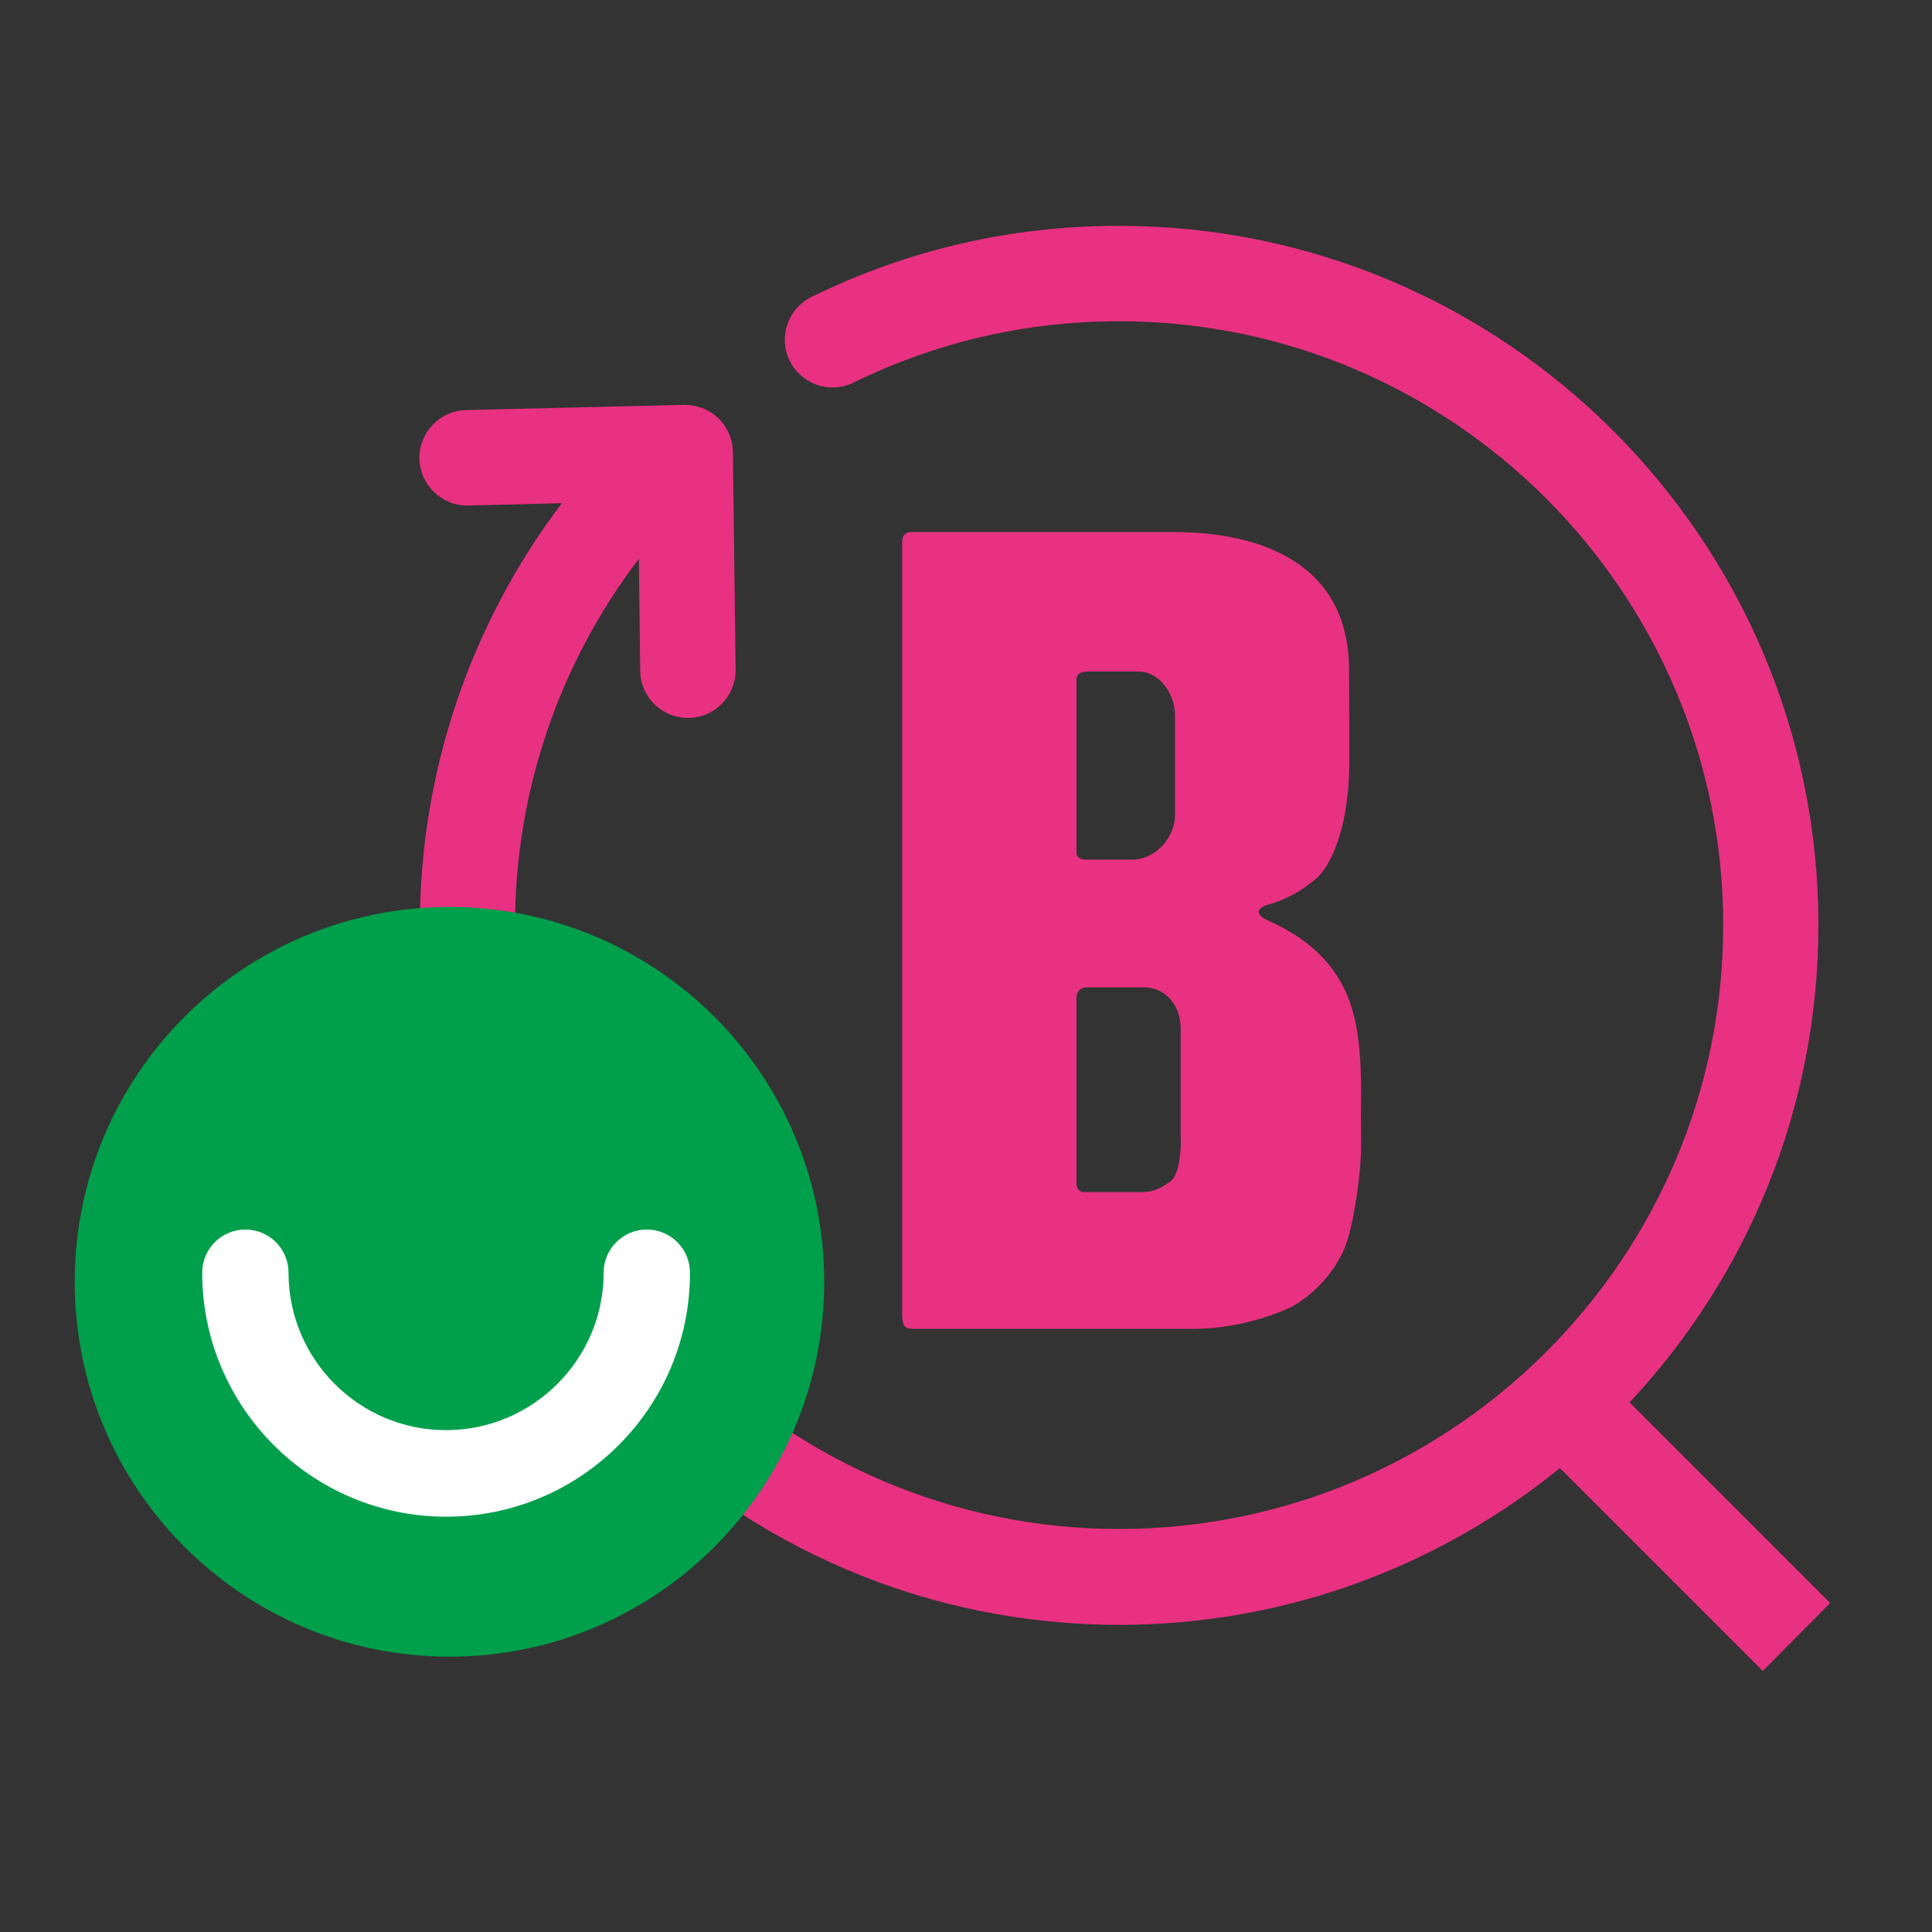 <?xml version="1.0" encoding="utf-8"?>
<!-- Generator: Adobe Illustrator 26.0.1, SVG Export Plug-In . SVG Version: 6.00 Build 0)  -->
<svg version="1.1" xmlns="http://www.w3.org/2000/svg" xmlns:xlink="http://www.w3.org/1999/xlink" x="0px" y="0px"
	 viewBox="0 0 850.4 850.4" style="enable-background:new 0 0 850.4 850.4;" xml:space="preserve">
<rect x="0" y="0" width="850.4" height="850.4" fill="#333333" stroke="none"/>
<style type="text/css">
	.st0{fill:#E83181;}
	.st1{fill:#009F4B;}
	.st2{fill:#FFFFFF;}
	.st3{fill:none;}
</style>
<g id="Lager_1">
	<g>
		<path class="st0" d="M519.8,501.9c0,6.4-1.2,15.6-4.5,18c-3.3,2.4-6.9,4.8-12.4,4.8h-26.1c-1.7,0-3-1.8-3-3.6v-81.9
			c0-2.3,1.6-4.6,4.3-4.6h25.4c9.9,0,16.2,8.4,16.2,18V501.9z M473.8,299.3c0-2.9,2.3-3.7,4.8-3.7h22.7c8.6,0,15.9,9.2,15.9,19.5
			v43.8c0,9.2-8.1,19.5-19.1,19.5h-20.4c-2.4,0-3.9-1.4-3.9-2.9V299.3z M599.1,483.7c0.2-16.8-1-30.4-4.4-41
			c-6.2-19.3-20.7-30.4-36.1-37.3c-6.8-3-5.3-5.9,0.2-7.4c5.5-1.5,12.8-4.8,20.1-10.9c7.4-6,14.8-24.1,15-50.1
			c0.1-8.9,0-15.3-0.1-42.5c-0.3-51.6-47.4-60.3-76.6-60.3H401.3c-3.9,0-4.2,2.8-4.2,4.9v10.6v328c0,7.4,1.6,7.2,6.9,7.2h121.1
			c24.9,0,43.8-9.9,43.8-9.9c10.1-5.7,19.1-15.8,23.2-26.3c4.1-10.5,6.9-33.3,7-42.7C599.2,496.7,598.9,494.5,599.1,483.7"/>
	</g>
	<path class="st0" d="M805.6,705.6l-88.3-88.3c51.5-55.1,83.1-129,83.1-210.1c0-169.7-138.1-307.8-307.8-307.8
		c-47.5,0-93,10.5-135.4,31.3c-10.4,5.1-14.7,17.7-9.6,28.1c5.1,10.4,17.7,14.7,28.1,9.6c36.6-17.9,75.9-27,116.9-27
		c146.6,0,265.9,119.3,265.9,265.9S639.2,673,492.6,673C346,673,226.7,553.8,226.7,407.2c0-58.4,19.3-115.1,54.5-161.2l0.6,49.3
		c0.1,11.5,9.5,20.7,21,20.7c0.1,0,0.2,0,0.3,0c11.6-0.1,20.8-9.7,20.7-21.2l-1.2-95.9c-0.1-5.6-2.4-10.9-6.4-14.8
		c-4-3.9-9.4-5.9-15.1-5.9l-96,2.3c-11.6,0.3-20.7,9.9-20.5,21.5c0.3,11.6,10.1,20.8,21.5,20.5l41.2-1
		c-40.4,53.3-62.5,118.6-62.5,185.9c0,169.7,138.1,307.8,307.8,307.8c73.5,0,141-25.9,194-69l89.3,89.3L805.6,705.6z"/>
</g>
<g id="Layer_4">
	<g>
		<path class="st1" d="M362.8,564.2c0,91.1-73.9,165-164.9,165c-91.1,0-165-73.8-165-165c0-91.1,73.9-165,165-165
			C288.9,399.3,362.8,473.1,362.8,564.2"/>
		<g>
			<path class="st2" d="M196.4,667.6c-59.2,0-107.4-48.2-107.4-107.4c0-10.5,8.5-19,19-19s19,8.5,19,19c0,38.2,31.1,69.3,69.3,69.3
				c38.2,0,69.4-31.1,69.4-69.3c0-10.5,8.5-19,19-19c10.5,0,19,8.5,19,19C303.8,619.5,255.6,667.6,196.4,667.6z"/>
		</g>
		<rect x="32.9" y="399.3" class="st3" width="329.9" height="329.9"/>
	</g>
</g>
</svg>
